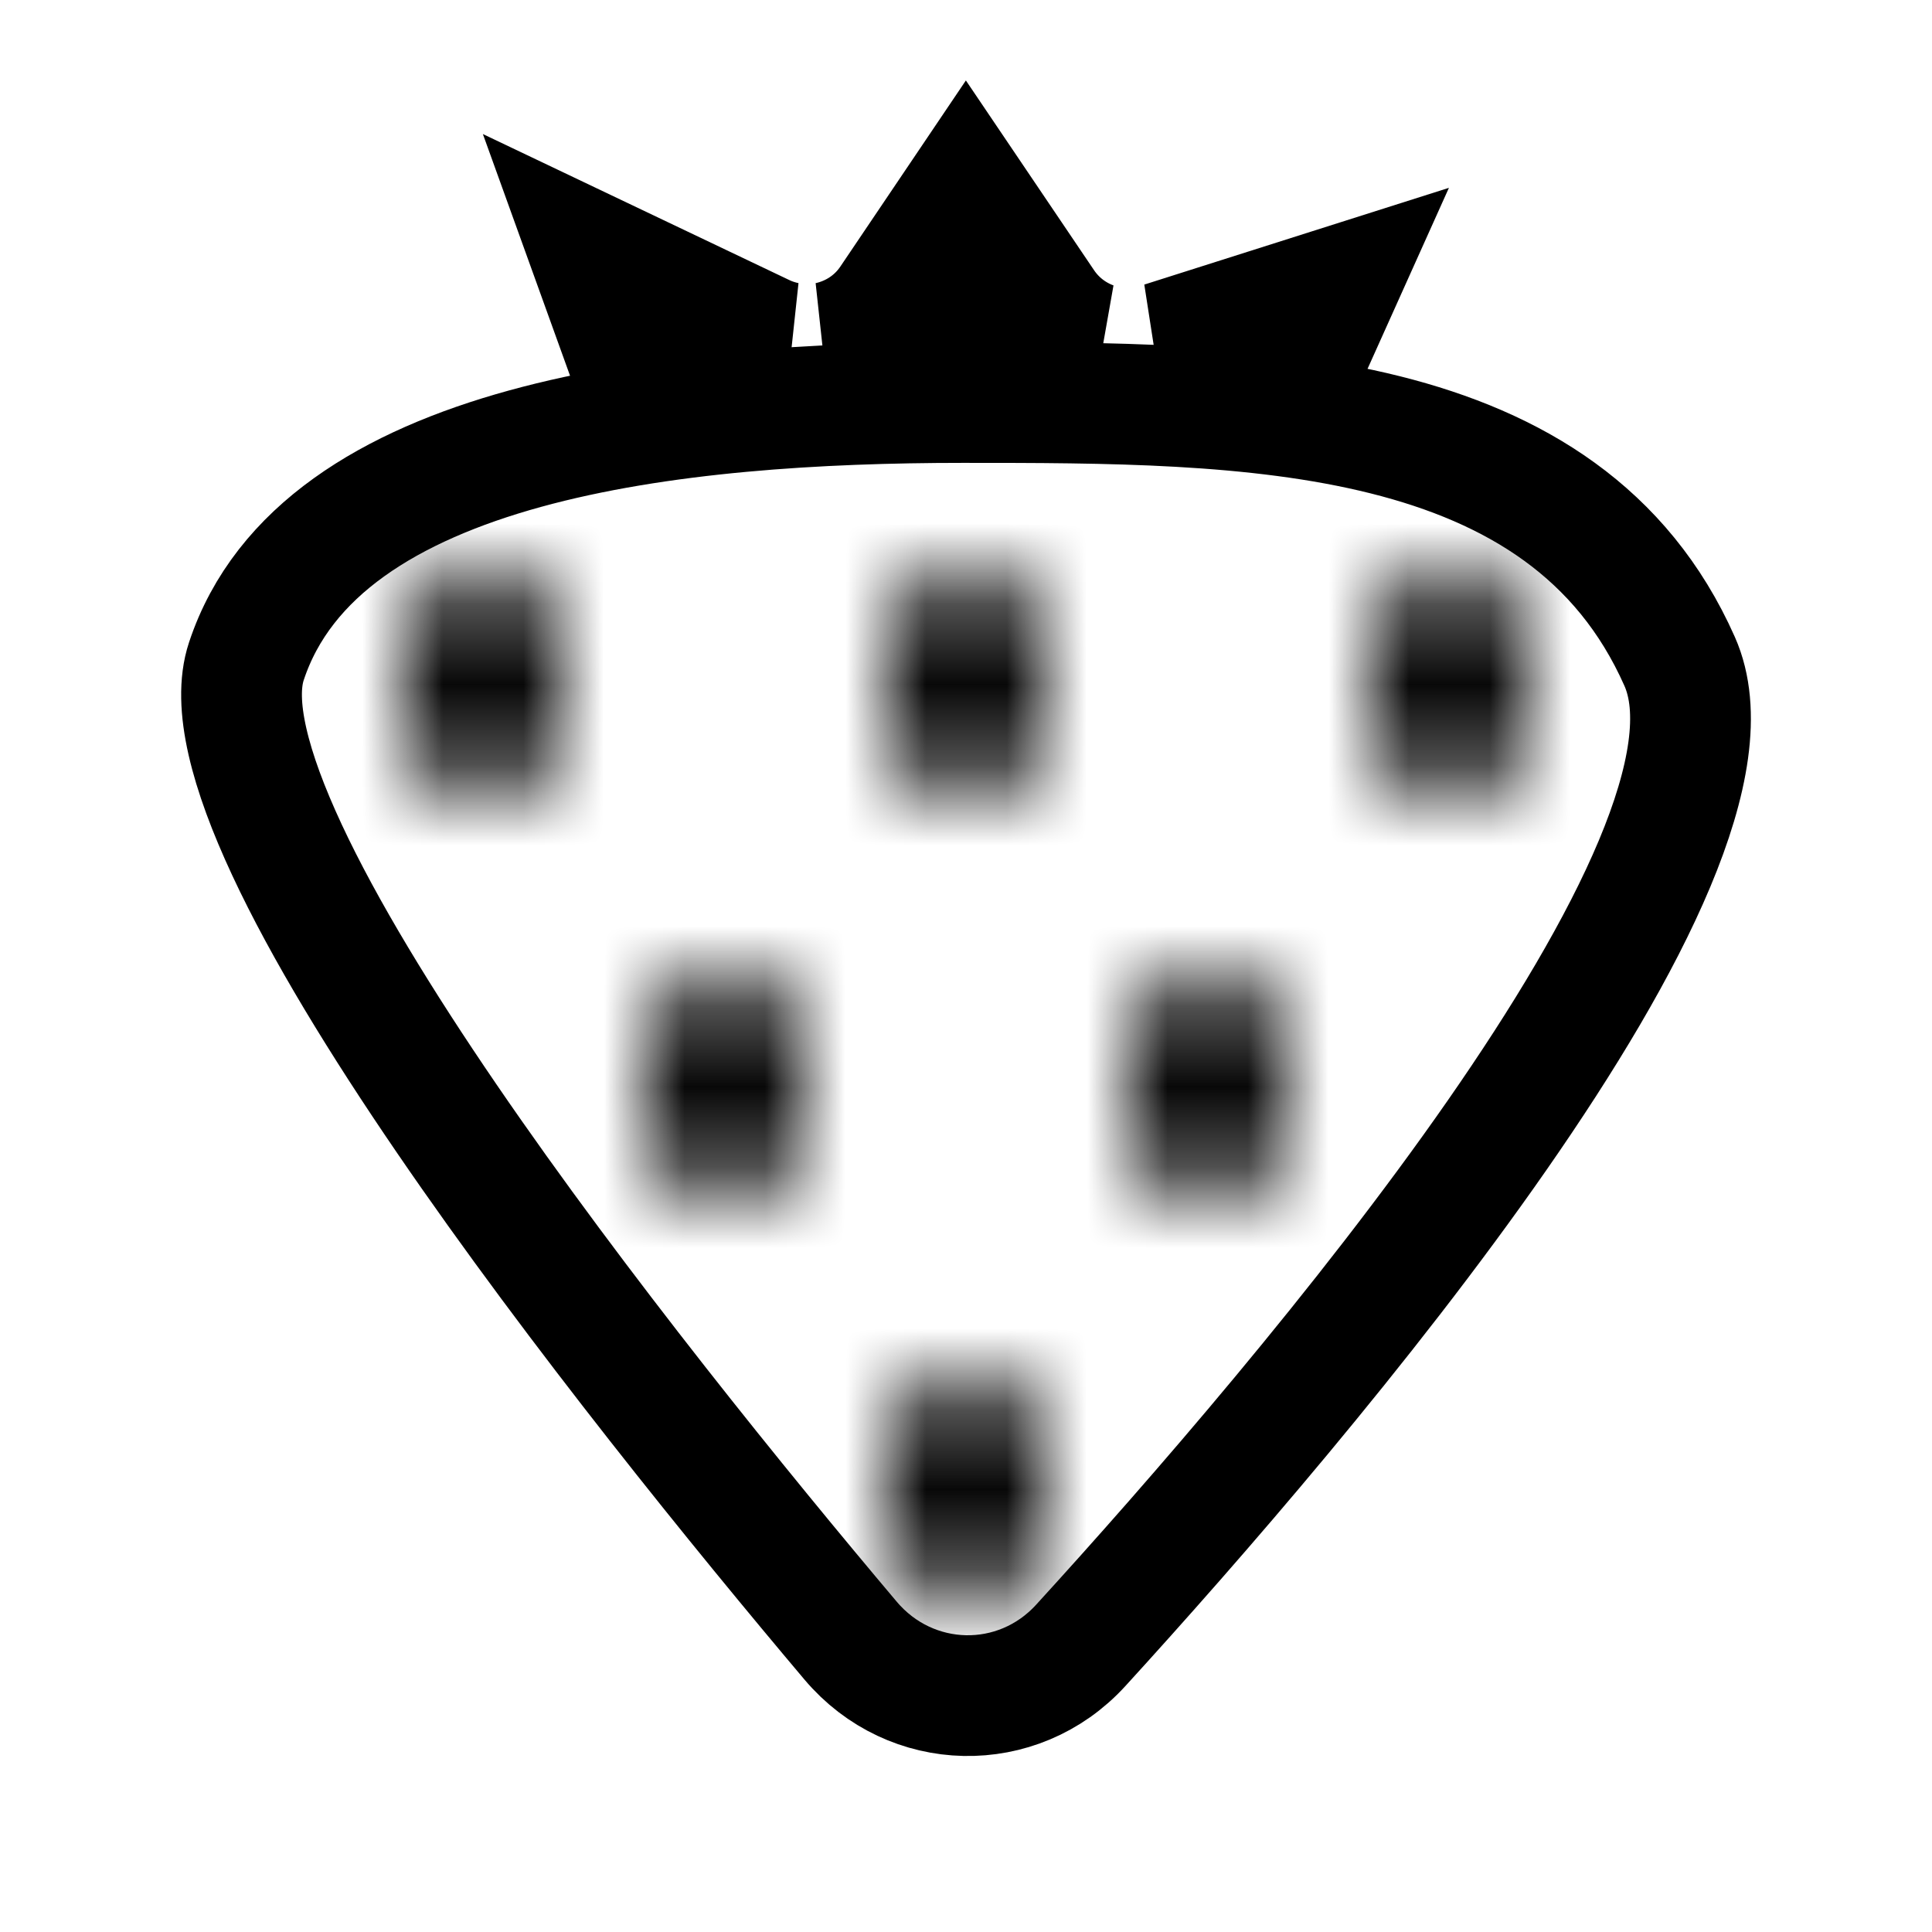 <svg width="24" height="24" viewBox="0 0 24 24" fill="none" xmlns="http://www.w3.org/2000/svg">
<path d="M20.865 8.216C21.951 10.665 16.22 17.378 13.425 20.44C12.643 21.296 11.314 21.266 10.566 20.38C7.891 17.21 2.367 10.315 3.06 8.216C3.97 5.459 8.41 5 11.962 5C15.515 5 19.439 5 20.865 8.216Z" stroke="black" stroke-width="1.5" stroke-linecap="round" stroke-linejoin="round"/>
<mask id="path-2-inside-1_608_923" fill="white">
<ellipse cx="9" cy="13.5" rx="1" ry="1.5"/>
</mask>
<path d="M10 13.5H8.5C8.5 13.659 8.454 13.736 8.459 13.729C8.464 13.722 8.499 13.671 8.586 13.616C8.679 13.556 8.823 13.5 9 13.5V15V16.5C9.934 16.5 10.595 15.932 10.955 15.393C11.322 14.843 11.5 14.169 11.5 13.5H10ZM9 15V13.5C9.177 13.5 9.321 13.556 9.414 13.616C9.501 13.671 9.536 13.722 9.541 13.729C9.546 13.736 9.5 13.659 9.5 13.5H8H6.5C6.5 14.169 6.678 14.843 7.045 15.393C7.405 15.932 8.066 16.5 9 16.5V15ZM8 13.5H9.5C9.5 13.341 9.546 13.264 9.541 13.271C9.536 13.278 9.501 13.329 9.414 13.384C9.321 13.444 9.177 13.5 9 13.5V12V10.5C8.066 10.5 7.405 11.068 7.045 11.607C6.678 12.157 6.5 12.831 6.5 13.5H8ZM9 12V13.5C8.823 13.5 8.679 13.444 8.586 13.384C8.499 13.329 8.464 13.278 8.459 13.271C8.454 13.264 8.5 13.341 8.5 13.5H10H11.5C11.5 12.831 11.322 12.157 10.955 11.607C10.595 11.068 9.934 10.5 9 10.5V12Z" fill="black" mask="url(#path-2-inside-1_608_923)"/>
<mask id="path-4-inside-2_608_923" fill="white">
<ellipse cx="15" cy="13.5" rx="1" ry="1.5"/>
</mask>
<path d="M16 13.5H14.5C14.5 13.659 14.454 13.736 14.459 13.729C14.463 13.722 14.499 13.671 14.586 13.616C14.679 13.556 14.823 13.5 15 13.5V15V16.5C15.934 16.5 16.595 15.932 16.955 15.393C17.322 14.843 17.5 14.169 17.5 13.5H16ZM15 15V13.5C15.177 13.5 15.321 13.556 15.414 13.616C15.501 13.671 15.537 13.722 15.541 13.729C15.546 13.736 15.5 13.659 15.5 13.5H14H12.5C12.5 14.169 12.678 14.843 13.045 15.393C13.405 15.932 14.066 16.5 15 16.5V15ZM14 13.5H15.5C15.5 13.341 15.546 13.264 15.541 13.271C15.537 13.278 15.501 13.329 15.414 13.384C15.321 13.444 15.177 13.5 15 13.5V12V10.5C14.066 10.5 13.405 11.068 13.045 11.607C12.678 12.157 12.5 12.831 12.5 13.5H14ZM15 12V13.5C14.823 13.5 14.679 13.444 14.586 13.384C14.499 13.329 14.463 13.278 14.459 13.271C14.454 13.264 14.5 13.341 14.5 13.5H16H17.5C17.5 12.831 17.322 12.157 16.955 11.607C16.595 11.068 15.934 10.5 15 10.5V12Z" fill="black" mask="url(#path-4-inside-2_608_923)"/>
<mask id="path-6-inside-3_608_923" fill="white">
<ellipse cx="18" cy="8.5" rx="1" ry="1.5"/>
</mask>
<path d="M19 8.5H17.5C17.5 8.659 17.454 8.736 17.459 8.729C17.463 8.722 17.499 8.671 17.586 8.616C17.679 8.556 17.823 8.5 18 8.5V10V11.5C18.934 11.5 19.595 10.932 19.955 10.393C20.322 9.843 20.5 9.169 20.5 8.5H19ZM18 10V8.5C18.177 8.5 18.321 8.556 18.414 8.616C18.501 8.671 18.537 8.722 18.541 8.729C18.546 8.736 18.5 8.659 18.5 8.5H17H15.5C15.5 9.169 15.678 9.843 16.045 10.393C16.405 10.932 17.066 11.5 18 11.5V10ZM17 8.5H18.5C18.5 8.341 18.546 8.264 18.541 8.271C18.537 8.278 18.501 8.329 18.414 8.384C18.321 8.444 18.177 8.5 18 8.5V7V5.5C17.066 5.5 16.405 6.068 16.045 6.607C15.678 7.157 15.5 7.831 15.5 8.5H17ZM18 7V8.5C17.823 8.5 17.679 8.444 17.586 8.384C17.499 8.329 17.463 8.278 17.459 8.271C17.454 8.264 17.5 8.341 17.5 8.5H19H20.5C20.5 7.831 20.322 7.157 19.955 6.607C19.595 6.068 18.934 5.5 18 5.5V7Z" fill="black" mask="url(#path-6-inside-3_608_923)"/>
<mask id="path-8-inside-4_608_923" fill="white">
<ellipse cx="12" cy="8.5" rx="1" ry="1.5"/>
</mask>
<path d="M13 8.5H11.5C11.5 8.659 11.454 8.736 11.459 8.729C11.463 8.722 11.499 8.671 11.586 8.616C11.679 8.556 11.823 8.5 12 8.5V10V11.5C12.934 11.5 13.595 10.932 13.955 10.393C14.322 9.843 14.5 9.169 14.5 8.5H13ZM12 10V8.5C12.177 8.5 12.321 8.556 12.414 8.616C12.501 8.671 12.537 8.722 12.541 8.729C12.546 8.736 12.5 8.659 12.5 8.5H11H9.5C9.5 9.169 9.678 9.843 10.045 10.393C10.405 10.932 11.066 11.5 12 11.5V10ZM11 8.5H12.5C12.5 8.341 12.546 8.264 12.541 8.271C12.537 8.278 12.501 8.329 12.414 8.384C12.321 8.444 12.177 8.5 12 8.5V7V5.5C11.066 5.5 10.405 6.068 10.045 6.607C9.678 7.157 9.5 7.831 9.5 8.5H11ZM12 7V8.5C11.823 8.5 11.679 8.444 11.586 8.384C11.499 8.329 11.463 8.278 11.459 8.271C11.454 8.264 11.5 8.341 11.5 8.5H13H14.5C14.5 7.831 14.322 7.157 13.955 6.607C13.595 6.068 12.934 5.5 12 5.5V7Z" fill="black" mask="url(#path-8-inside-4_608_923)"/>
<mask id="path-10-inside-5_608_923" fill="white">
<ellipse cx="12" cy="18.5" rx="1" ry="1.5"/>
</mask>
<path d="M13 18.5H11.5C11.5 18.659 11.454 18.736 11.459 18.729C11.463 18.722 11.499 18.671 11.586 18.616C11.679 18.556 11.823 18.5 12 18.5V20V21.5C12.934 21.5 13.595 20.932 13.955 20.393C14.322 19.843 14.5 19.169 14.5 18.5H13ZM12 20V18.5C12.177 18.5 12.321 18.556 12.414 18.616C12.501 18.671 12.537 18.722 12.541 18.729C12.546 18.736 12.5 18.659 12.5 18.5H11H9.5C9.5 19.169 9.678 19.843 10.045 20.393C10.405 20.932 11.066 21.5 12 21.5V20ZM11 18.5H12.5C12.5 18.341 12.546 18.264 12.541 18.271C12.537 18.278 12.501 18.329 12.414 18.384C12.321 18.444 12.177 18.5 12 18.5V17V15.5C11.066 15.5 10.405 16.068 10.045 16.607C9.678 17.157 9.5 17.831 9.5 18.5H11ZM12 17V18.5C11.823 18.5 11.679 18.444 11.586 18.384C11.499 18.329 11.463 18.278 11.459 18.271C11.454 18.264 11.5 18.341 11.5 18.5H13H14.5C14.5 17.831 14.322 17.157 13.955 16.607C13.595 16.068 12.934 15.5 12 15.5V17Z" fill="black" mask="url(#path-10-inside-5_608_923)"/>
<mask id="path-12-inside-6_608_923" fill="white">
<ellipse cx="6" cy="8.5" rx="1" ry="1.5"/>
</mask>
<path d="M7 8.5H5.5C5.5 8.659 5.454 8.736 5.459 8.729C5.464 8.722 5.499 8.671 5.586 8.616C5.679 8.556 5.823 8.5 6 8.5V10V11.5C6.934 11.5 7.595 10.932 7.955 10.393C8.322 9.843 8.5 9.169 8.5 8.5H7ZM6 10V8.5C6.177 8.5 6.321 8.556 6.414 8.616C6.501 8.671 6.536 8.722 6.541 8.729C6.546 8.736 6.5 8.659 6.5 8.5H5H3.5C3.5 9.169 3.678 9.843 4.045 10.393C4.405 10.932 5.066 11.5 6 11.5V10ZM5 8.5H6.5C6.5 8.341 6.546 8.264 6.541 8.271C6.536 8.278 6.501 8.329 6.414 8.384C6.321 8.444 6.177 8.5 6 8.5V7V5.5C5.066 5.5 4.405 6.068 4.045 6.607C3.678 7.157 3.5 7.831 3.5 8.5H5ZM6 7V8.5C5.823 8.5 5.679 8.444 5.586 8.384C5.499 8.329 5.464 8.278 5.459 8.271C5.454 8.264 5.5 8.341 5.5 8.5H7H8.5C8.5 7.831 8.322 7.157 7.955 6.607C7.595 6.068 6.934 5.5 6 5.5V7Z" fill="black" mask="url(#path-12-inside-6_608_923)"/>
<path d="M16.315 4.25H14.442L16.627 3.556L16.315 4.25ZM12.969 3.776C13.12 4 13.334 4.162 13.575 4.25H10.293C10.598 4.183 10.877 4.005 11.062 3.729L11.999 2.34L12.969 3.776ZM9.489 4.159C9.577 4.201 9.668 4.23 9.76 4.25H7.728L7.323 3.127L9.489 4.159Z" stroke="black" stroke-width="1.5"/>
</svg>
